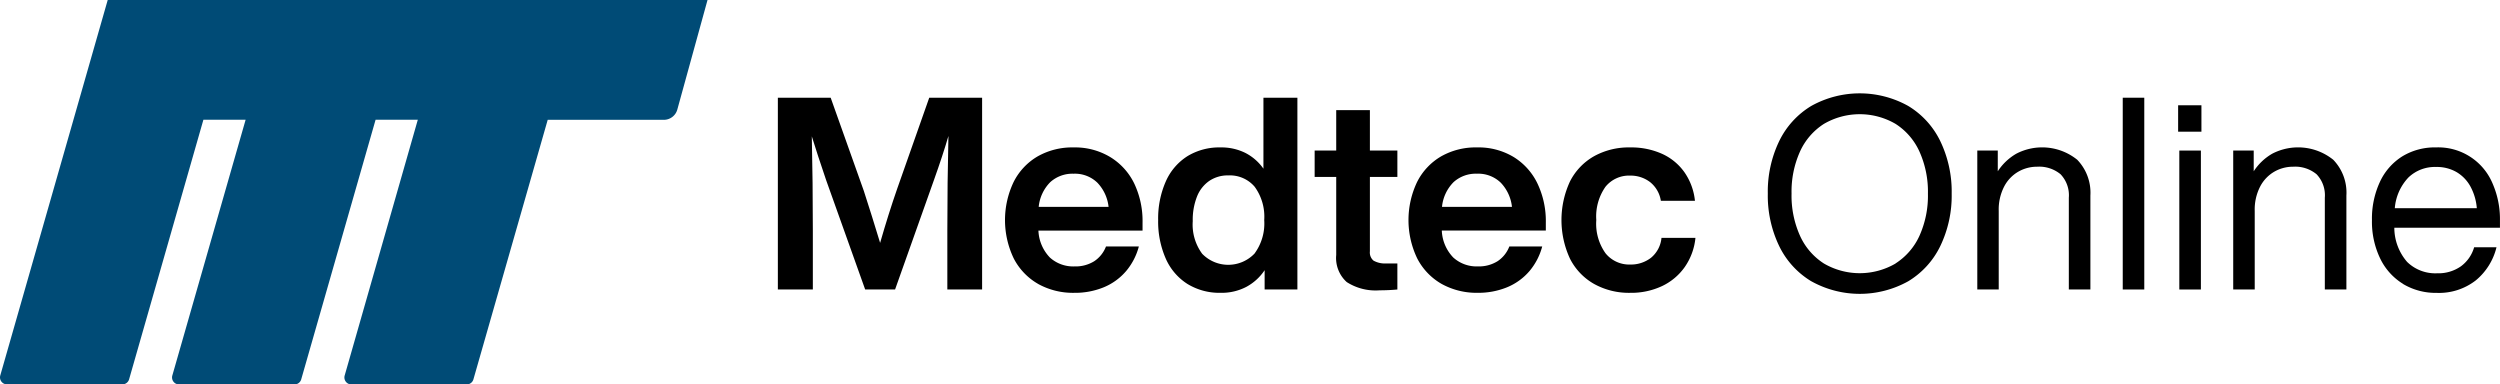<svg xmlns="http://www.w3.org/2000/svg" width="242.002" height="37.217" viewBox="0 0 242.002 37.217">
  <g id="Ebene_2" data-name="Ebene 2" transform="translate(-0.011)">
    <g id="Ebene_1" data-name="Ebene 1" transform="translate(0.011)">
      <path id="Pfad_1068" data-name="Pfad 1068" d="M68.5,5.75H10.438L.036,42.1a.676.676,0,0,0,.649.857H11.856a.676.676,0,0,0,.652-.491L19.7,17.343h4.087L16.692,42.1a.676.676,0,0,0,.652.863H28.517a.676.676,0,0,0,.652-.491l7.2-25.133h4.087L33.375,42.1a.676.676,0,0,0,.652.863H45.189a.676.676,0,0,0,.649-.491L53.03,17.349H64.275a1.353,1.353,0,0,0,1.3-.992Z" transform="translate(-0.011 -5.75)" fill="#004b76"/>
      <g id="Gruppe_1644" data-name="Gruppe 1644" transform="translate(0 7)">
        <path id="Pfad_1069" data-name="Pfad 1069" d="M348.654,16.66h5.118V35.224h-3.366V29.571q0-4.721.106-9.207-.548,1.876-1.409,4.284l-3.756,10.576h-2.895l-3.783-10.6q-.861-2.53-1.382-4.225.1,4.459.1,9.156v5.666H334V16.66h5.113l3.208,9.018q.78,2.4,1.578,5.034.809-2.816,1.644-5.217Z" transform="translate(-258.703 -14.201)"/>
        <path id="Pfad_1070" data-name="Pfad 1070" d="M434.732,51.207a6,6,0,0,1-2.36-2.464,8.568,8.568,0,0,1-.011-7.408,5.97,5.97,0,0,1,2.333-2.48,6.779,6.779,0,0,1,3.474-.861,6.583,6.583,0,0,1,3.533.927,6.117,6.117,0,0,1,2.329,2.557,8.473,8.473,0,0,1,.809,3.783v.782h-10.08a3.986,3.986,0,0,0,1.109,2.608,3.355,3.355,0,0,0,2.385.861,3.4,3.4,0,0,0,1.919-.51,2.98,2.98,0,0,0,1.127-1.42h3.181a6.115,6.115,0,0,1-1.226,2.374,5.7,5.7,0,0,1-2.144,1.565,7.3,7.3,0,0,1-2.881.548,6.966,6.966,0,0,1-3.5-.861Zm6.818-7.46a4.006,4.006,0,0,0-1.082-2.336,3.123,3.123,0,0,0-2.309-.872,3.2,3.2,0,0,0-2.246.809,3.928,3.928,0,0,0-1.127,2.4Z" transform="translate(-334.239 -30.723)"/>
        <path id="Pfad_1071" data-name="Pfad 1071" d="M507.474,16.66h3.287V35.224h-3.172V33.355a4.928,4.928,0,0,1-1.774,1.616,5.149,5.149,0,0,1-2.48.575,5.936,5.936,0,0,1-3.222-.861,5.537,5.537,0,0,1-2.1-2.464,8.893,8.893,0,0,1-.73-3.718,8.893,8.893,0,0,1,.73-3.718,5.526,5.526,0,0,1,2.1-2.464,5.916,5.916,0,0,1,3.213-.85,5.2,5.2,0,0,1,2.4.534,4.823,4.823,0,0,1,1.747,1.526Zm-.848,15.065a4.915,4.915,0,0,0,.924-3.222,4.915,4.915,0,0,0-.924-3.222,3.142,3.142,0,0,0-2.543-1.1,3.183,3.183,0,0,0-1.84.523,3.31,3.31,0,0,0-1.193,1.506,6.147,6.147,0,0,0-.419,2.4,4.749,4.749,0,0,0,.913,3.156,3.514,3.514,0,0,0,5.082-.036Z" transform="translate(-385.172 -14.201)"/>
        <path id="Pfad_1072" data-name="Pfad 1072" d="M572.488,28.466h-2.66v7.2a1.031,1.031,0,0,0,.352.9,2.238,2.238,0,0,0,1.181.273h1.127V39.36c-.575.052-1.148.079-1.722.079a5.153,5.153,0,0,1-3.181-.8,3.13,3.13,0,0,1-1.017-2.622V28.466H564.48V25.909h2.088V22h3.26v3.909h2.66Z" transform="translate(-437.221 -18.336)"/>
        <path id="Pfad_1073" data-name="Pfad 1073" d="M607.972,51.206a6,6,0,0,1-2.36-2.464,8.569,8.569,0,0,1-.011-7.408,5.97,5.97,0,0,1,2.333-2.48,6.763,6.763,0,0,1,3.474-.861,6.583,6.583,0,0,1,3.533.927,6.116,6.116,0,0,1,2.309,2.568,8.473,8.473,0,0,1,.809,3.783v.771H607.99A3.986,3.986,0,0,0,609.1,48.65a3.355,3.355,0,0,0,2.385.861A3.4,3.4,0,0,0,613.4,49a2.981,2.981,0,0,0,1.127-1.42h3.183a6.115,6.115,0,0,1-1.226,2.374,5.7,5.7,0,0,1-2.146,1.565,7.309,7.309,0,0,1-2.881.548A6.962,6.962,0,0,1,607.972,51.206Zm6.809-7.46a4.007,4.007,0,0,0-1.082-2.336,3.127,3.127,0,0,0-2.309-.872,3.2,3.2,0,0,0-2.254.809,3.927,3.927,0,0,0-1.127,2.4Z" transform="translate(-468.422 -30.723)"/>
        <path id="Pfad_1074" data-name="Pfad 1074" d="M673.6,51.206a5.828,5.828,0,0,1-2.336-2.453,8.888,8.888,0,0,1,0-7.46,5.824,5.824,0,0,1,2.336-2.451,6.931,6.931,0,0,1,3.506-.85,7.242,7.242,0,0,1,3.091.627,5.352,5.352,0,0,1,2.167,1.8,5.876,5.876,0,0,1,1,2.739h-3.3a2.879,2.879,0,0,0-1.03-1.8,3.089,3.089,0,0,0-1.932-.638,2.931,2.931,0,0,0-2.4,1.082,5.006,5.006,0,0,0-.888,3.222,4.917,4.917,0,0,0,.9,3.222,2.949,2.949,0,0,0,2.385,1.082,3.176,3.176,0,0,0,2.009-.652,2.836,2.836,0,0,0,1.017-1.932h3.287a5.941,5.941,0,0,1-1.03,2.818,5.636,5.636,0,0,1-2.2,1.851,7.025,7.025,0,0,1-3.08.654A6.953,6.953,0,0,1,673.6,51.206Z" transform="translate(-519.292 -30.721)"/>
        <path id="Pfad_1075" data-name="Pfad 1075" d="M763.276,33a8.082,8.082,0,0,1-3.118-3.418,11.242,11.242,0,0,1-1.1-5.073,11.255,11.255,0,0,1,1.1-5.073,8.082,8.082,0,0,1,3.118-3.418,9.64,9.64,0,0,1,9.363,0,8.083,8.083,0,0,1,3.118,3.418,11.255,11.255,0,0,1,1.1,5.073,11.242,11.242,0,0,1-1.1,5.073A8.082,8.082,0,0,1,772.643,33a9.64,9.64,0,0,1-9.363,0Zm8.15-1.734a6.219,6.219,0,0,0,2.309-2.665,9.452,9.452,0,0,0,.823-4.083,9.452,9.452,0,0,0-.823-4.083,6.219,6.219,0,0,0-2.309-2.674,6.883,6.883,0,0,0-6.937,0,6.22,6.22,0,0,0-2.309,2.665,9.455,9.455,0,0,0-.823,4.083,9.453,9.453,0,0,0,.823,4.092,6.219,6.219,0,0,0,2.309,2.674,6.883,6.883,0,0,0,6.937,0Z" transform="translate(-587.933 -12.768)"/>
        <path id="Pfad_1076" data-name="Pfad 1076" d="M858.694,39.213a4.6,4.6,0,0,1,1.254,3.443V51.75H857.86V42.865a2.94,2.94,0,0,0-.8-2.27,3.256,3.256,0,0,0-2.282-.73,3.634,3.634,0,0,0-1.788.469,3.544,3.544,0,0,0-1.382,1.436,4.835,4.835,0,0,0-.534,2.372V51.75H849V38.3h1.982v2.009a5.307,5.307,0,0,1,1.788-1.7,5.411,5.411,0,0,1,5.925.6Z" transform="translate(-657.596 -30.727)"/>
        <path id="Pfad_1077" data-name="Pfad 1077" d="M913.535,35.224H911.45V16.66h2.085Z" transform="translate(-705.967 -14.201)"/>
        <path id="Pfad_1078" data-name="Pfad 1078" d="M937.485,22.457H935.23V19.9h2.255Zm-.052,15.276h-2.088V24.283h2.088Z" transform="translate(-724.385 -16.709)"/>
        <path id="Pfad_1079" data-name="Pfad 1079" d="M968.583,39.212a4.58,4.58,0,0,1,1.253,3.443V51.75h-2.088V42.865a2.94,2.94,0,0,0-.8-2.27,3.256,3.256,0,0,0-2.282-.73,3.634,3.634,0,0,0-1.788.469,3.558,3.558,0,0,0-1.382,1.436,4.835,4.835,0,0,0-.534,2.372V51.75H958.88V38.3h1.984v2.009a5.28,5.28,0,0,1,1.786-1.7,5.426,5.426,0,0,1,5.934.6Z" transform="translate(-742.703 -30.727)"/>
        <path id="Pfad_1080" data-name="Pfad 1080" d="M1021.474,51.2a5.846,5.846,0,0,1-2.216-2.453,8.218,8.218,0,0,1-.8-3.729,8.449,8.449,0,0,1,.769-3.691,5.774,5.774,0,0,1,2.178-2.48,6.049,6.049,0,0,1,3.26-.861,5.7,5.7,0,0,1,5.465,3.483,8.62,8.62,0,0,1,.719,3.56v.73h-10.226a5.067,5.067,0,0,0,1.24,3.312,3.9,3.9,0,0,0,2.908,1.1,3.794,3.794,0,0,0,2.3-.676,3.475,3.475,0,0,0,1.278-1.84h2.164a5.984,5.984,0,0,1-2,3.2,5.793,5.793,0,0,1-3.794,1.213,6.159,6.159,0,0,1-3.249-.861Zm7.135-7.329a5.286,5.286,0,0,0-.589-2.047,3.658,3.658,0,0,0-1.33-1.423,3.785,3.785,0,0,0-2.029-.521,3.691,3.691,0,0,0-2.672,1.017,4.872,4.872,0,0,0-1.319,2.974Z" transform="translate(-788.851 -30.717)"/>
      </g>
    </g>
  </g>
</svg>
